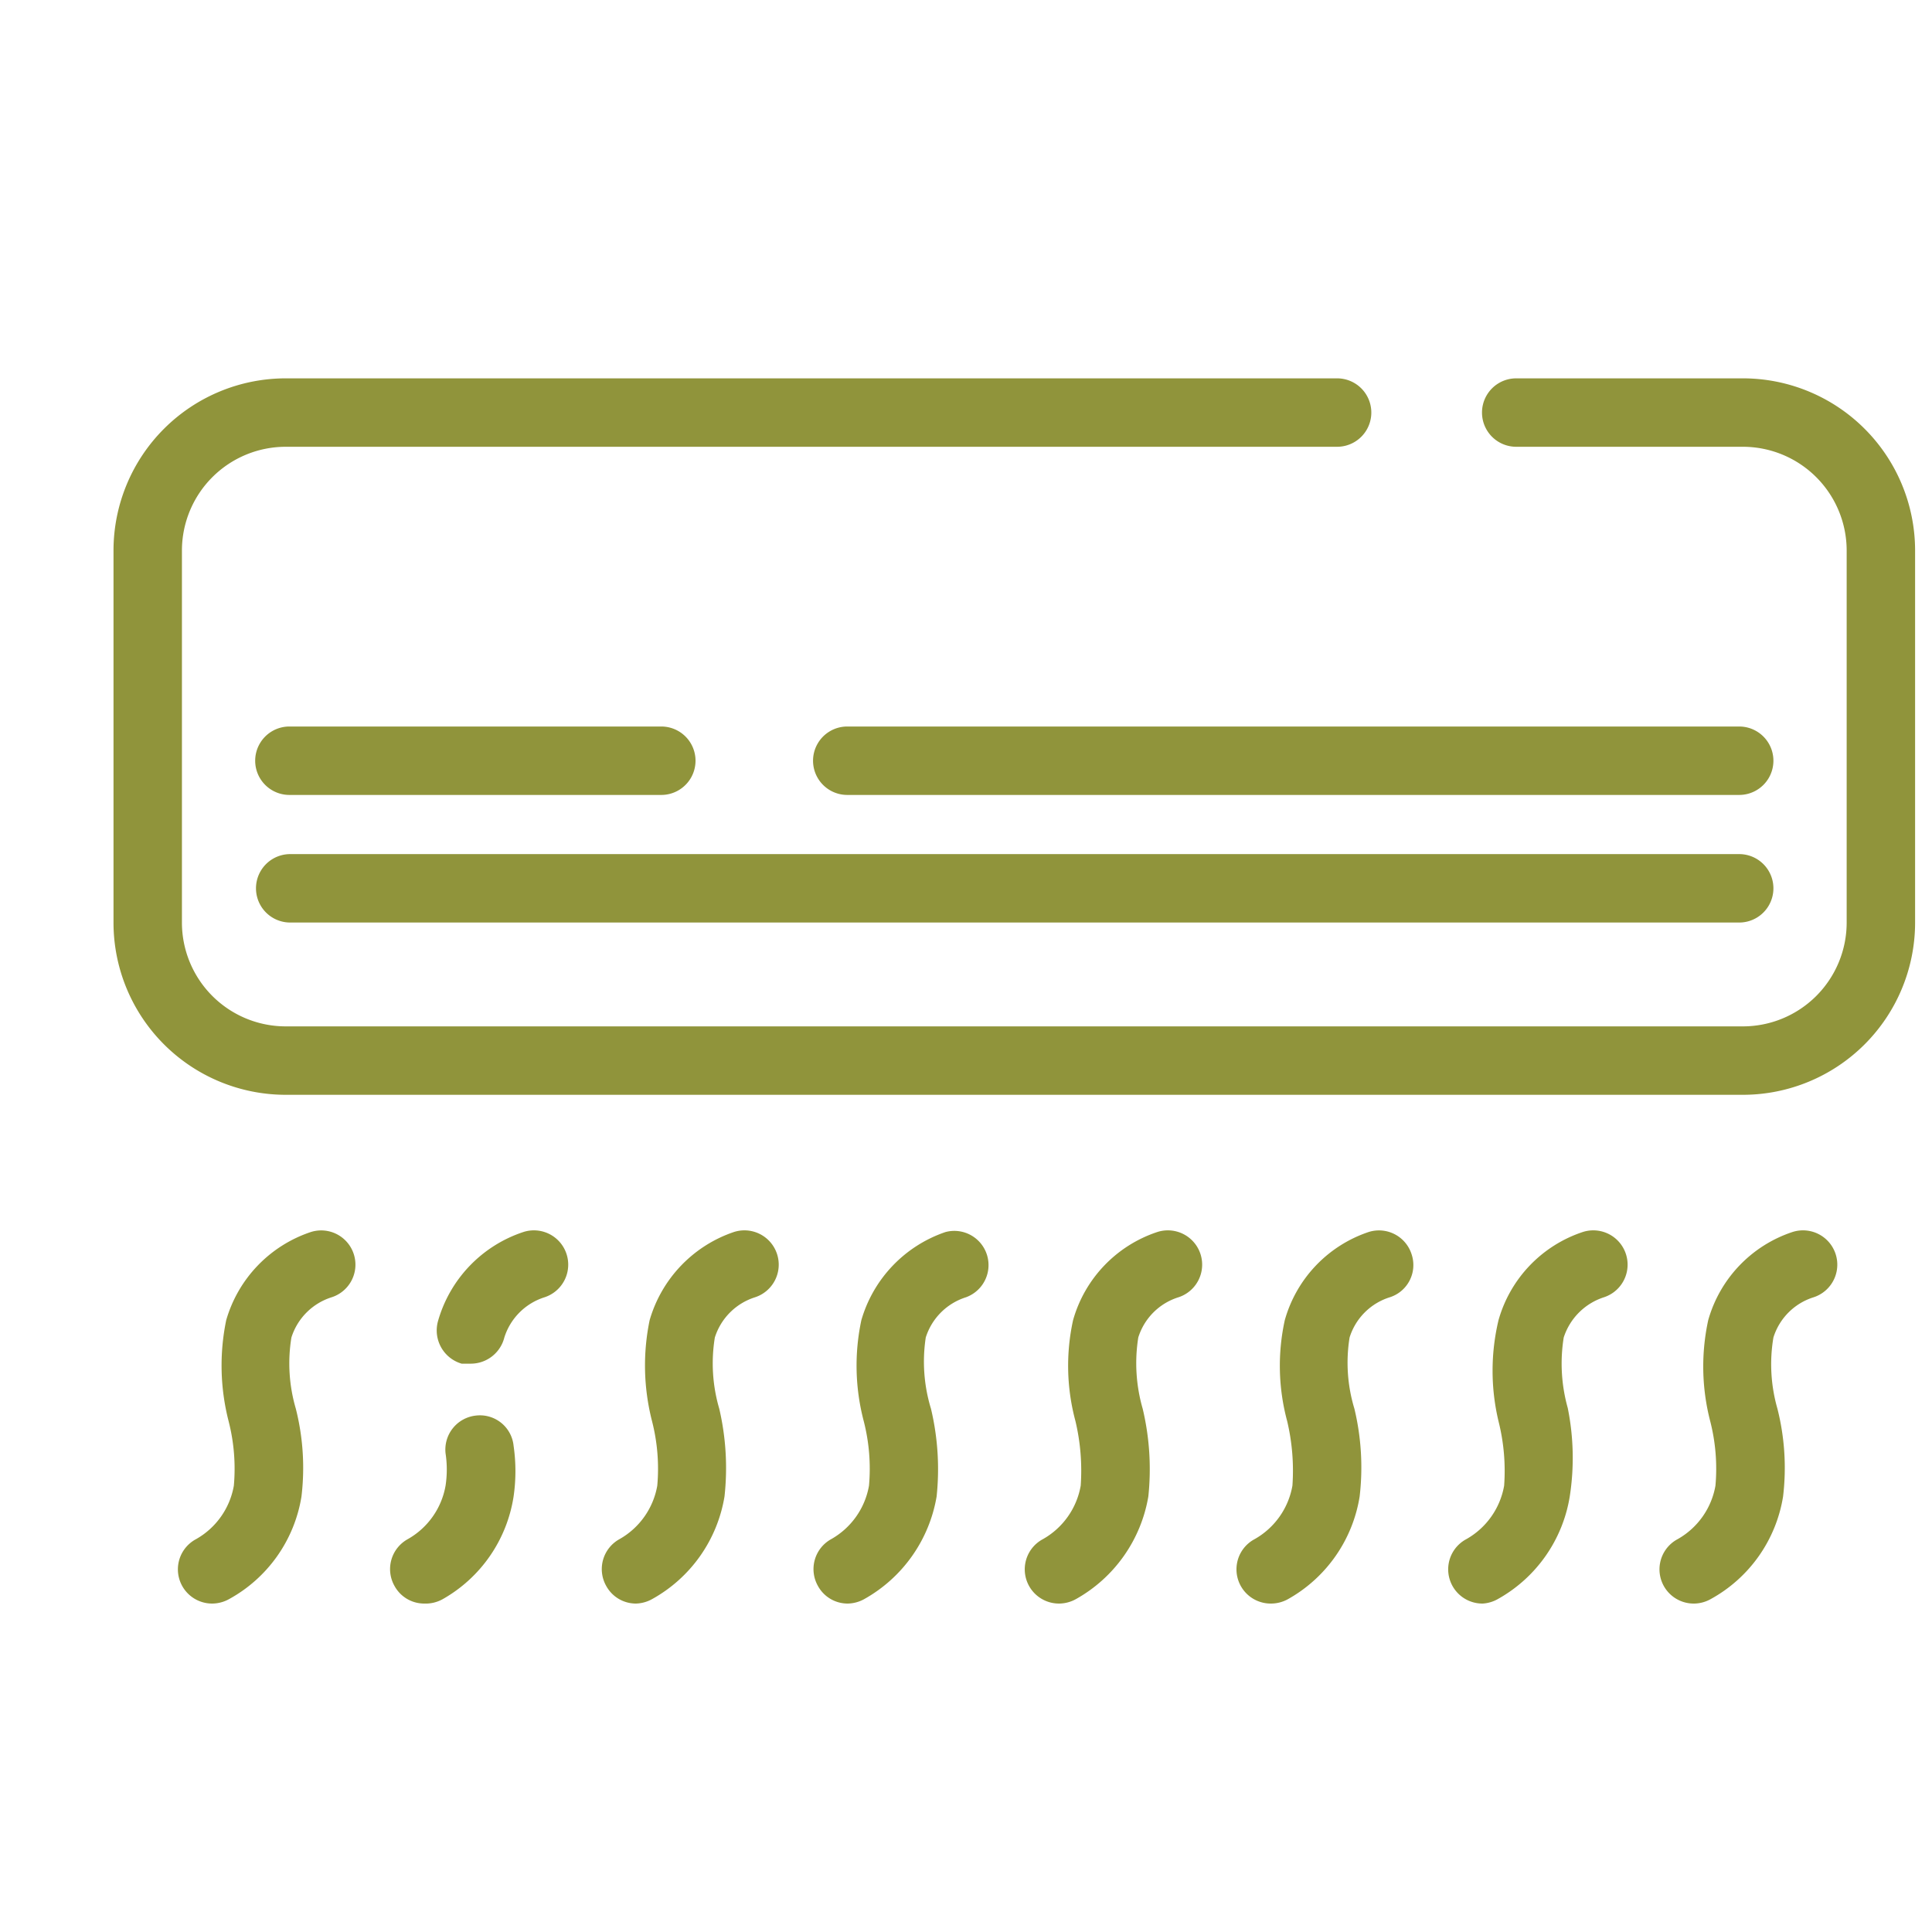 <svg id="b1ca4e8d-a935-4d33-ac9e-8cc1b800d1e1" data-name="Layer 1" xmlns="http://www.w3.org/2000/svg" viewBox="0 0 48 48"><defs><style>.efa26ea4-6590-4a65-959b-9e0867d49312{fill:#90943b;}</style></defs><title>07</title><path class="efa26ea4-6590-4a65-959b-9e0867d49312" d="M43.3,27.2H7.1a4.28,4.28,0,0,1-4.28-4.27V13.67A4.28,4.28,0,0,1,7.1,9.4H33.22a.85.85,0,0,1,0,1.7H7.1a2.58,2.58,0,0,0-2.58,2.57v9.26A2.58,2.58,0,0,0,7.1,25.5H43.3a2.58,2.58,0,0,0,2.58-2.57V13.67A2.58,2.58,0,0,0,43.3,11.1H37.67a.85.85,0,0,1,0-1.7H43.3a4.28,4.28,0,0,1,4.28,4.27v9.26A4.28,4.28,0,0,1,43.3,27.2Z"/><path class="efa26ea4-6590-4a65-959b-9e0867d49312" d="M16.43,19.75H7.19a.85.85,0,1,1,0-1.7h9.24a.85.85,0,0,1,0,1.7Z"/><path class="efa26ea4-6590-4a65-959b-9e0867d49312" d="M43.21,19.75H21.05a.85.85,0,1,1,0-1.7H43.21a.85.85,0,0,1,0,1.7Z"/><path class="efa26ea4-6590-4a65-959b-9e0867d49312" d="M43.21,22.92h-36a.85.85,0,0,1,0-1.7h36a.85.85,0,0,1,0,1.7Z"/><path class="efa26ea4-6590-4a65-959b-9e0867d49312" d="M5.28,39.84a.85.85,0,0,1-.41-1.6,1.9,1.9,0,0,0,.94-1.33,4.76,4.76,0,0,0-.13-1.6,5.56,5.56,0,0,1-.06-2.51,3.26,3.26,0,0,1,2.1-2.19.85.85,0,1,1,.52,1.62,1.53,1.53,0,0,0-1,1A4,4,0,0,0,7.35,35a6,6,0,0,1,.14,2.18,3.55,3.55,0,0,1-1.8,2.55A.87.87,0,0,1,5.28,39.84Z"/><path class="efa26ea4-6590-4a65-959b-9e0867d49312" d="M11.7,33.88l-.23,0a.86.86,0,0,1-.59-1.05A3.27,3.27,0,0,1,13,30.61a.85.85,0,1,1,.53,1.62,1.53,1.53,0,0,0-1,1A.86.86,0,0,1,11.7,33.88Z"/><path class="efa26ea4-6590-4a65-959b-9e0867d49312" d="M10.54,39.84a.84.84,0,0,1-.74-.44.85.85,0,0,1,.33-1.16,1.9,1.9,0,0,0,.94-1.33,2.66,2.66,0,0,0,0-.8.85.85,0,0,1,.75-.94.84.84,0,0,1,.94.75,4.39,4.39,0,0,1,0,1.26A3.55,3.55,0,0,1,11,39.73.87.87,0,0,1,10.54,39.84Z"/><path class="efa26ea4-6590-4a65-959b-9e0867d49312" d="M15.8,39.84a.84.84,0,0,1-.74-.44.85.85,0,0,1,.33-1.16,1.9,1.9,0,0,0,.94-1.33,4.76,4.76,0,0,0-.13-1.6,5.56,5.56,0,0,1-.06-2.51,3.27,3.27,0,0,1,2.09-2.19.85.85,0,1,1,.53,1.62,1.53,1.53,0,0,0-1,1A4,4,0,0,0,17.87,35,6.49,6.49,0,0,1,18,37.18a3.58,3.58,0,0,1-1.8,2.55A.87.87,0,0,1,15.8,39.84Z"/><path class="efa26ea4-6590-4a65-959b-9e0867d49312" d="M21.06,39.84a.84.84,0,0,1-.74-.44.85.85,0,0,1,.33-1.16,1.9,1.9,0,0,0,.94-1.33,4.76,4.76,0,0,0-.13-1.6,5.42,5.42,0,0,1-.06-2.51,3.27,3.27,0,0,1,2.09-2.19A.85.85,0,0,1,24,32.23a1.53,1.53,0,0,0-1,1A4,4,0,0,0,23.13,35a6.49,6.49,0,0,1,.14,2.18,3.61,3.61,0,0,1-1.8,2.55A.87.87,0,0,1,21.06,39.84Z"/><path class="efa26ea4-6590-4a65-959b-9e0867d49312" d="M26.32,39.84a.85.85,0,0,1-.41-1.6,1.9,1.9,0,0,0,.94-1.33,5.34,5.34,0,0,0-.13-1.6,5.29,5.29,0,0,1-.06-2.51,3.23,3.23,0,0,1,2.09-2.19.85.85,0,0,1,.53,1.62,1.52,1.52,0,0,0-1,1A4.08,4.08,0,0,0,28.39,35a6.49,6.49,0,0,1,.14,2.18,3.61,3.61,0,0,1-1.8,2.55A.87.87,0,0,1,26.32,39.84Z"/><path class="efa26ea4-6590-4a65-959b-9e0867d49312" d="M31.58,39.84a.85.85,0,0,1-.41-1.6,1.9,1.9,0,0,0,.94-1.33,5.34,5.34,0,0,0-.13-1.6,5.29,5.29,0,0,1-.06-2.51A3.23,3.23,0,0,1,34,30.61a.85.85,0,0,1,1.07.55.84.84,0,0,1-.54,1.07,1.52,1.52,0,0,0-1,1A3.93,3.93,0,0,0,33.65,35a6.25,6.25,0,0,1,.13,2.18A3.57,3.57,0,0,1,32,39.73.87.87,0,0,1,31.58,39.84Z"/><path class="efa26ea4-6590-4a65-959b-9e0867d49312" d="M36.84,39.84a.85.85,0,0,1-.41-1.6,1.9,1.9,0,0,0,.94-1.33,5.06,5.06,0,0,0-.14-1.6,5.42,5.42,0,0,1,0-2.51,3.23,3.23,0,0,1,2.09-2.19.85.85,0,0,1,.53,1.62,1.55,1.55,0,0,0-1,1,4.09,4.09,0,0,0,.1,1.75A6.25,6.25,0,0,1,39,37.18a3.57,3.57,0,0,1-1.79,2.55A.87.87,0,0,1,36.84,39.84Z"/><path class="efa26ea4-6590-4a65-959b-9e0867d49312" d="M42.1,39.84a.85.85,0,0,1-.42-1.6,1.9,1.9,0,0,0,.94-1.33,4.76,4.76,0,0,0-.13-1.6,5.42,5.42,0,0,1-.05-2.51,3.23,3.23,0,0,1,2.09-2.19.85.85,0,0,1,.53,1.62,1.52,1.52,0,0,0-1,1A4,4,0,0,0,44.16,35a6,6,0,0,1,.14,2.18,3.55,3.55,0,0,1-1.8,2.55A.86.86,0,0,1,42.1,39.84Z"/></svg>